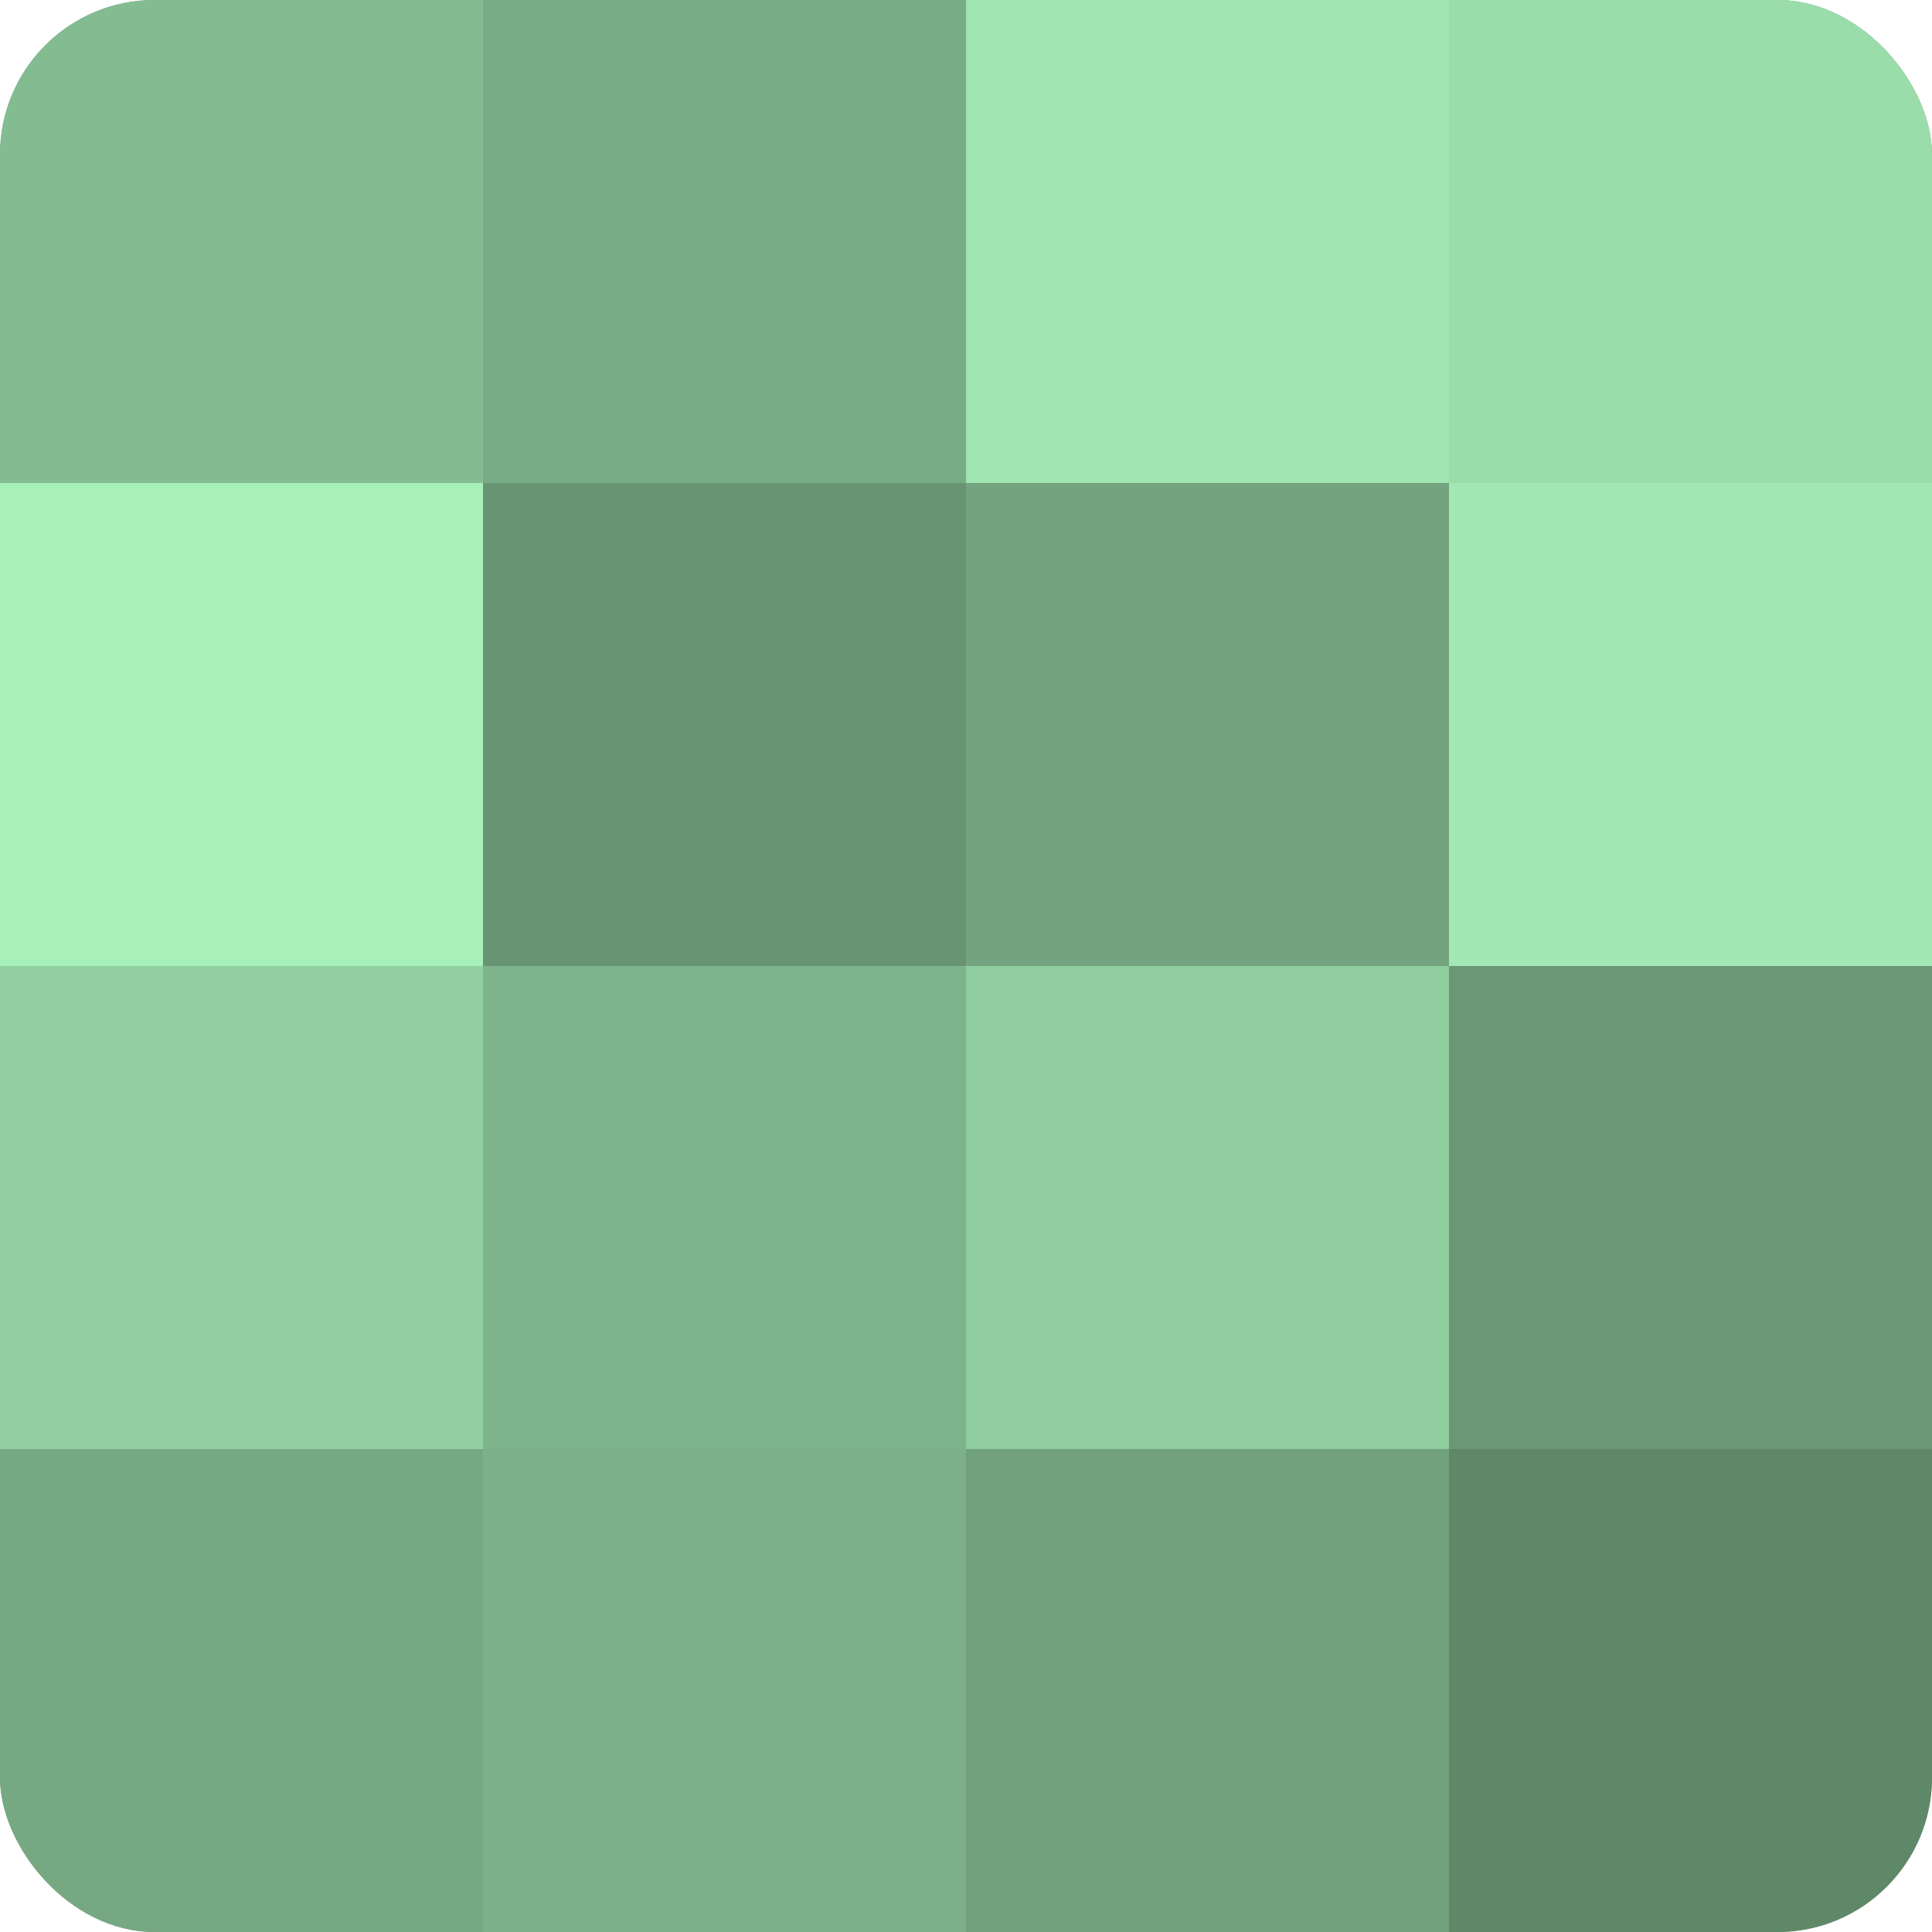 <?xml version="1.0" encoding="UTF-8"?>
<svg xmlns="http://www.w3.org/2000/svg" width="60" height="60" viewBox="0 0 100 100" preserveAspectRatio="xMidYMid meet"><defs><clipPath id="c" width="100" height="100"><rect width="100" height="100" rx="8" ry="8"/></clipPath></defs><g clip-path="url(#c)"><rect width="100" height="100" fill="#70a07c"/><rect width="25" height="25" fill="#84bc92"/><rect y="25" width="25" height="25" fill="#a8f0ba"/><rect y="50" width="25" height="25" fill="#92d0a1"/><rect y="75" width="25" height="25" fill="#76a882"/><rect x="25" width="25" height="25" fill="#78ac85"/><rect x="25" y="25" width="25" height="25" fill="#689473"/><rect x="25" y="50" width="25" height="25" fill="#7eb48b"/><rect x="25" y="75" width="25" height="25" fill="#7bb088"/><rect x="50" width="25" height="25" fill="#9fe4b1"/><rect x="50" y="25" width="25" height="25" fill="#73a47f"/><rect x="50" y="50" width="25" height="25" fill="#8fcc9e"/><rect x="50" y="75" width="25" height="25" fill="#70a07c"/><rect x="75" width="25" height="25" fill="#9adcaa"/><rect x="75" y="25" width="25" height="25" fill="#a2e8b4"/><rect x="75" y="50" width="25" height="25" fill="#6a9876"/><rect x="75" y="75" width="25" height="25" fill="#5f8869"/></g></svg>
